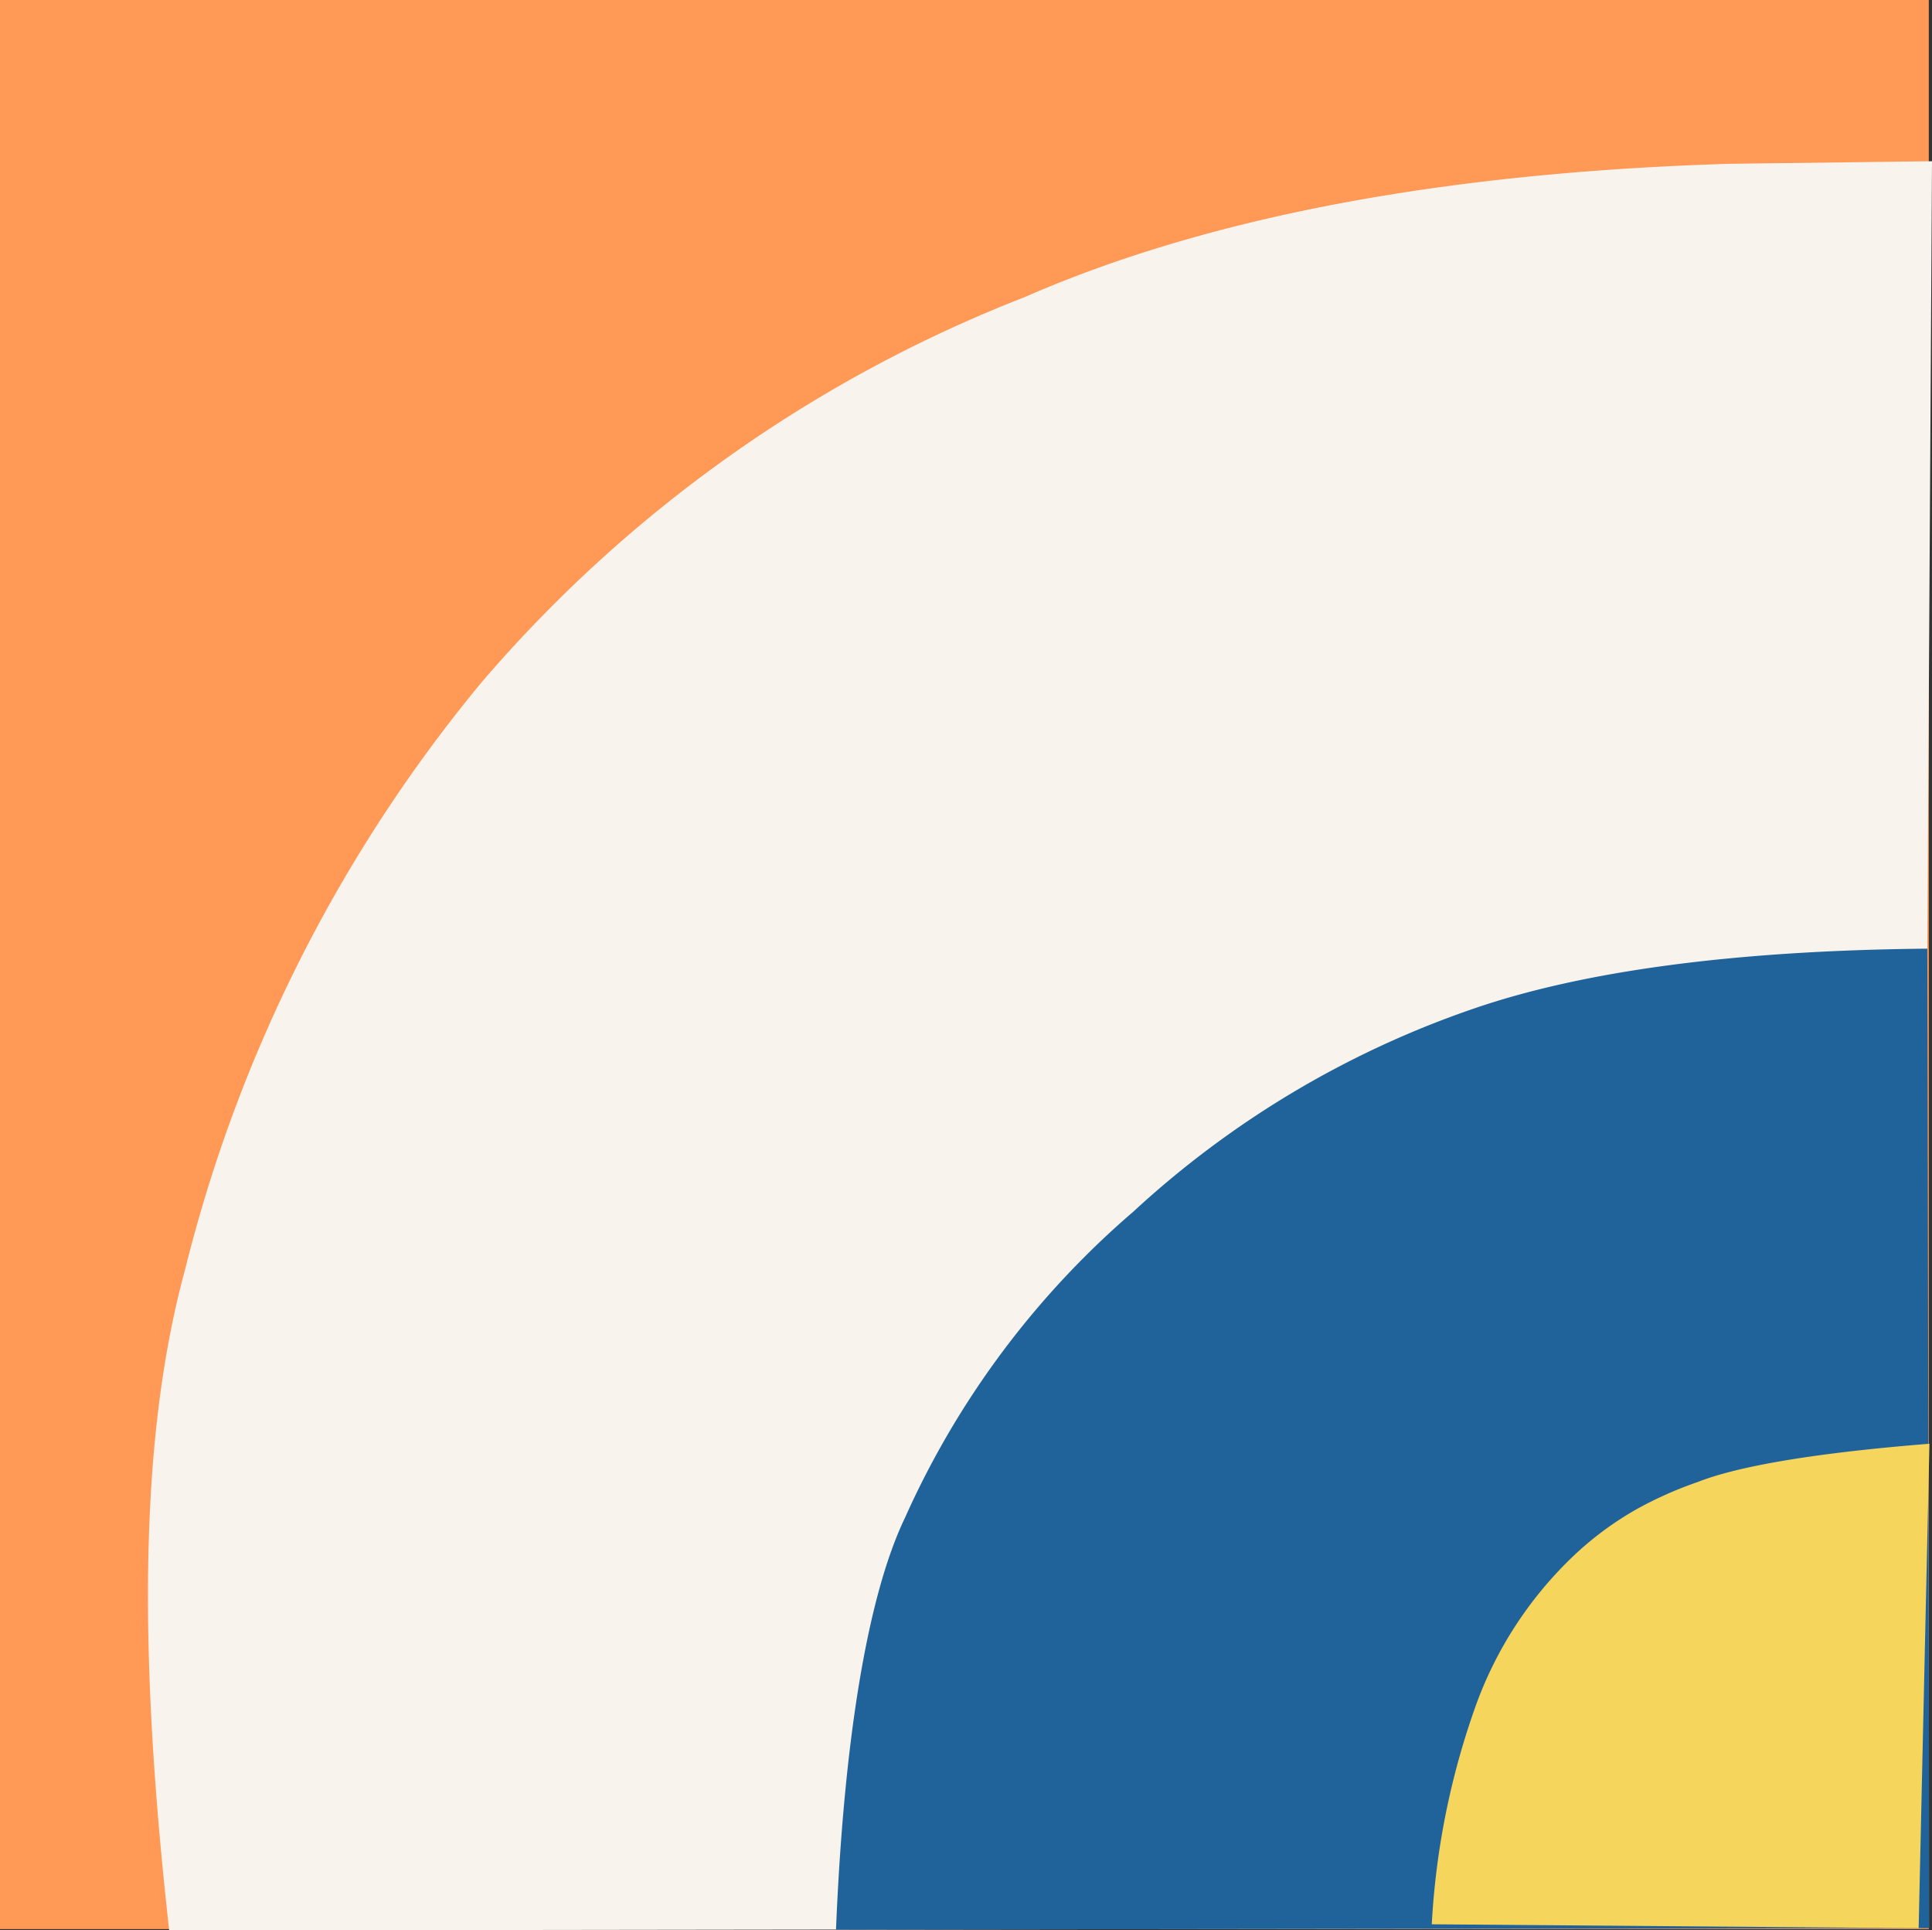 <svg id="Group_20" data-name="Group 20" xmlns="http://www.w3.org/2000/svg" width="81.784" height="81.702" viewBox="0 0 81.784 81.702">
  <rect x="0" y="0" width="81.784" height="81.702" fill="#333333" stroke="none"/>
  <rect id="Rectangle_54" data-name="Rectangle 54" width="81.648" height="81.648" transform="translate(0)" fill="#f95"/>
  <path id="Path_133" data-name="Path 133" d="M1222.46,100.035q-18.217.559-29.853,5.648a57.929,57.929,0,0,0-22.961,16.279,62.605,62.605,0,0,0-12.561,24.846c-1.865,6.823-2.058,15.686-.68,28l74.176-.1.446-74.781Z" transform="translate(-1149.243 -93.103)" fill="#f8f4ed"/>
  <path id="Path_134" data-name="Path 134" d="M1295.724,207.523c-8.161.079-14.621.94-19.331,2.582a40.628,40.628,0,0,0-14.282,8.551,36.97,36.97,0,0,0-9.663,12.952c-1.612,3.351-2.6,9.58-2.921,17.433l46.282-.061Z" transform="translate(-1214.138 -167.372)" fill="#20639b"/>
  <path id="Path_135" data-name="Path 135" d="M1352.005,275.17c-4.791.382-8.073.937-9.8,1.616a16.286,16.286,0,0,0-2.535,1.12,13.658,13.658,0,0,0-2.9,2.173,16.446,16.446,0,0,0-3.918,6.036,32.632,32.632,0,0,0-1.913,9.393l20.61.165Z" transform="translate(-1270.33 -214.064)" fill="#f6d55c"/>
</svg>

